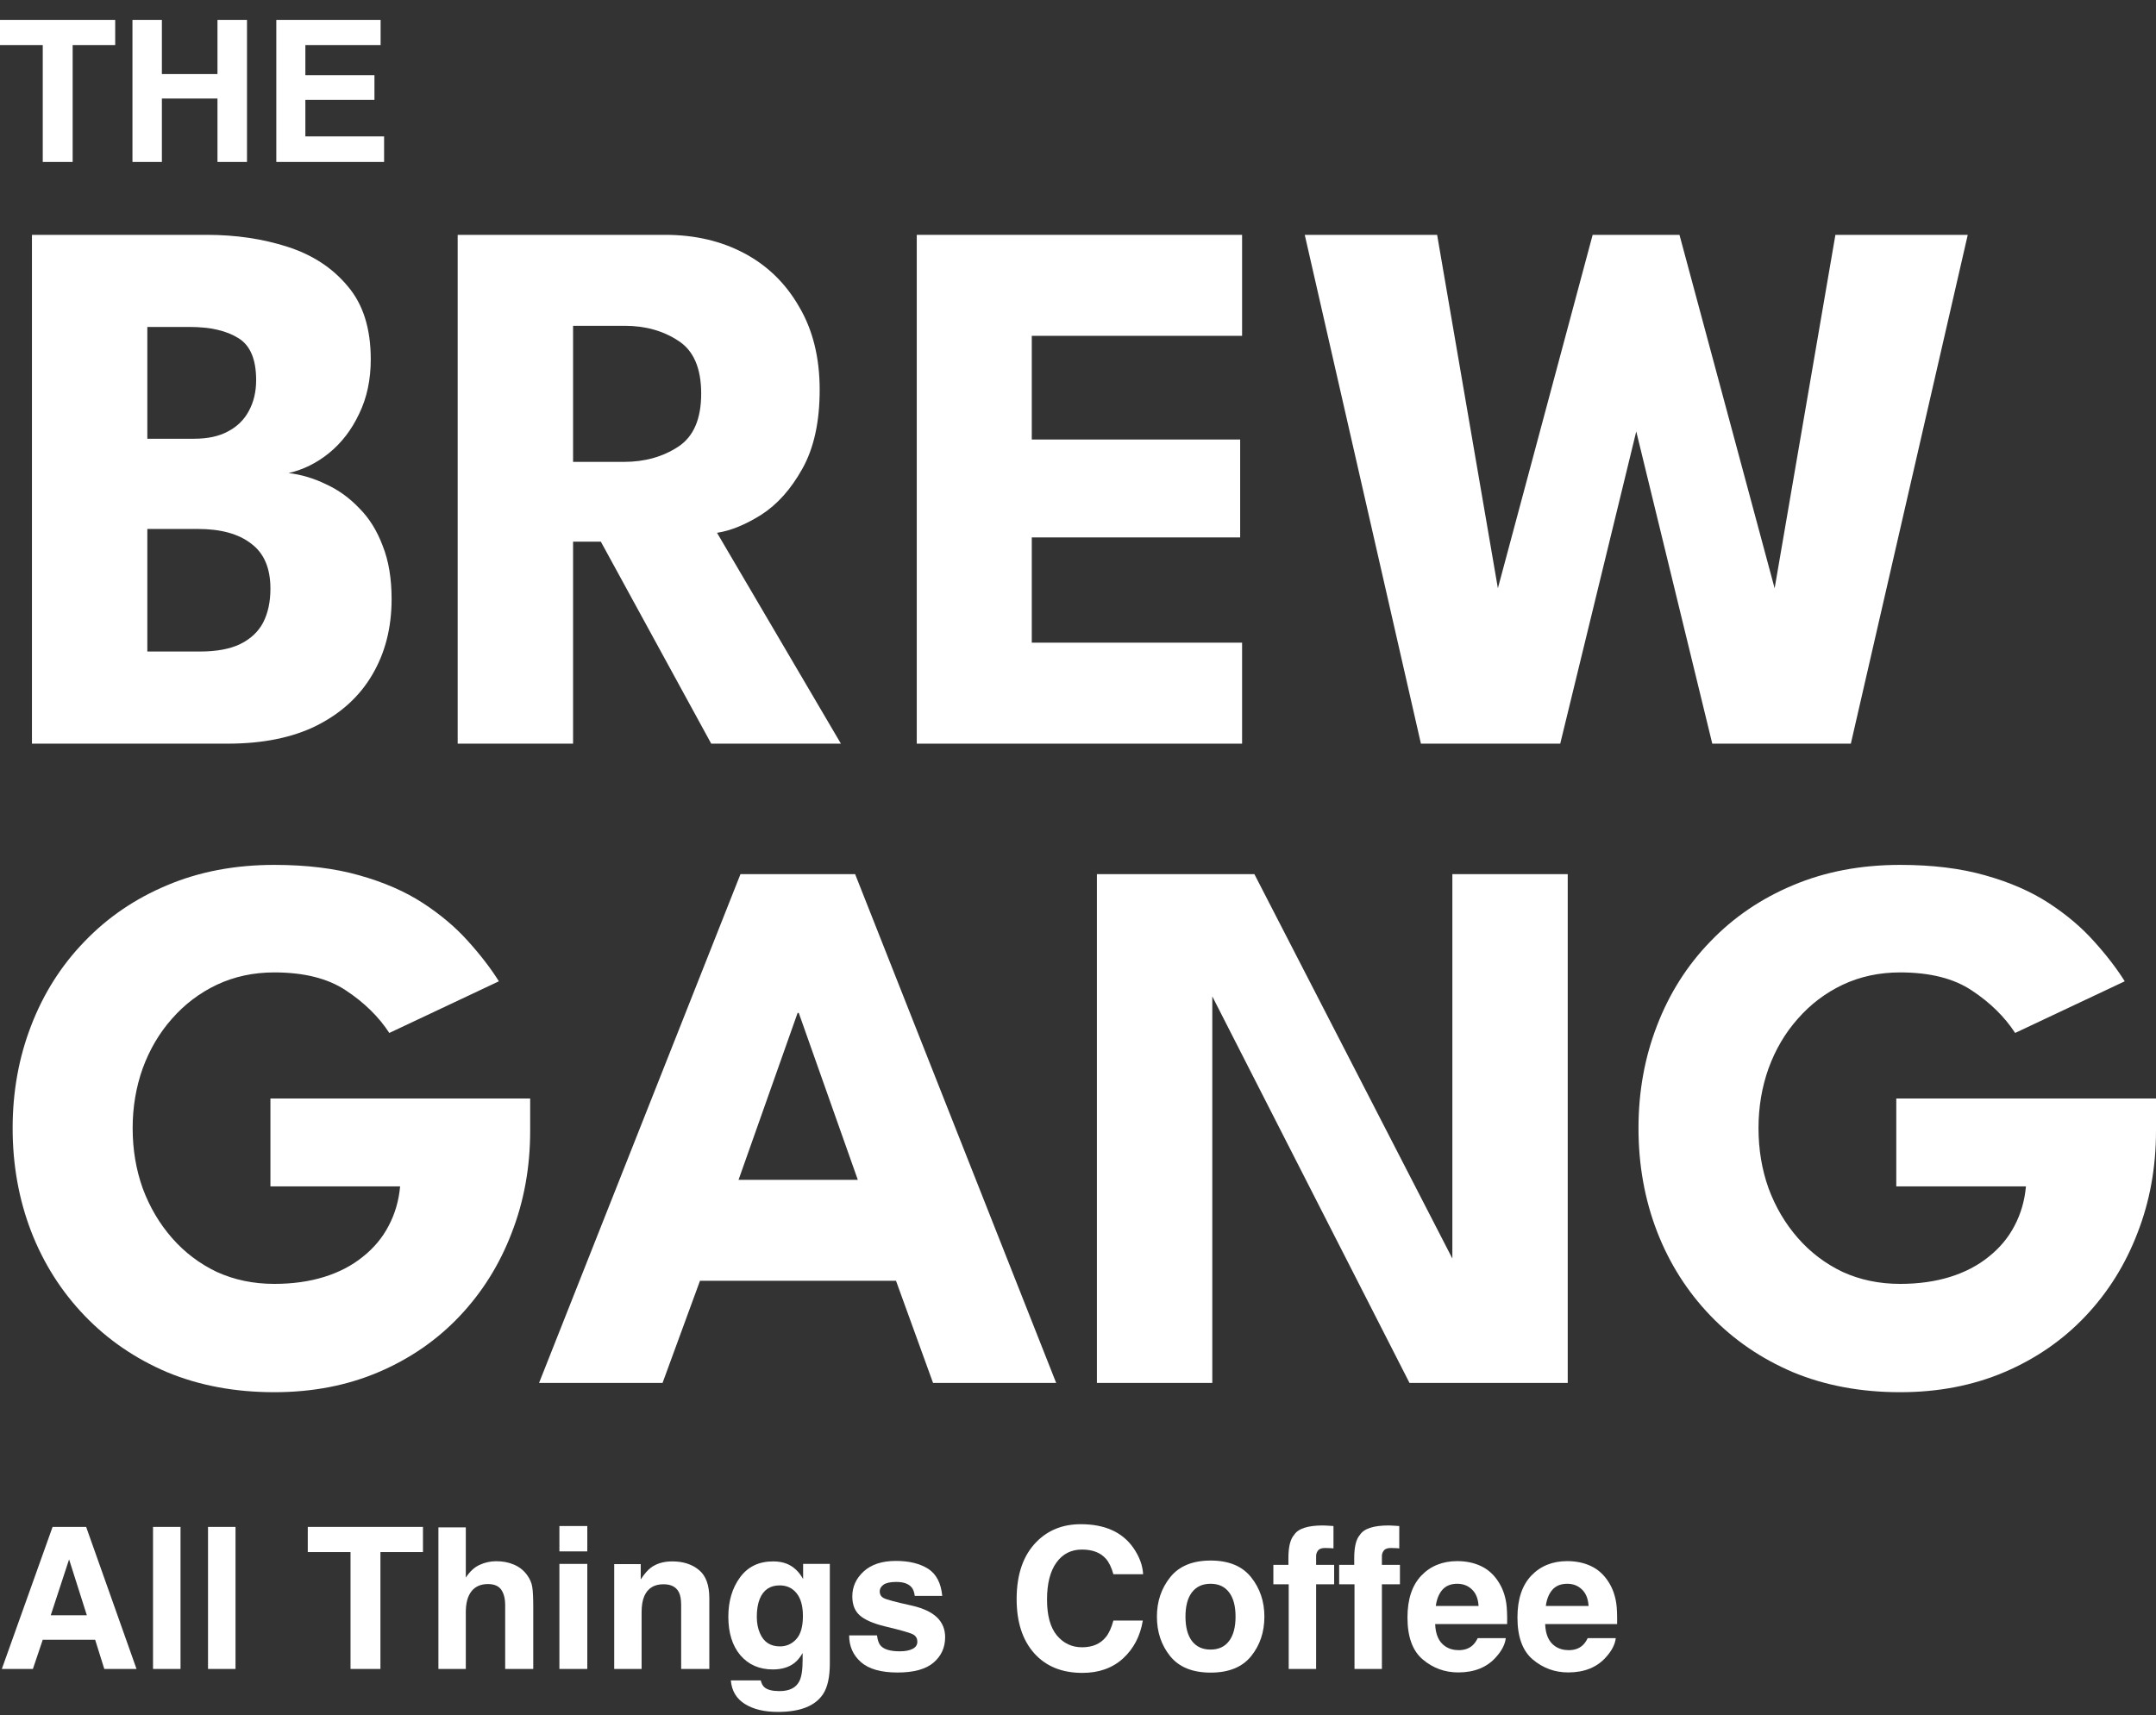 <svg width="93" height="74" viewBox="0 0 93 74" fill="none" xmlns="http://www.w3.org/2000/svg">
<rect x="0" y="0" width="93" height="74" fill="#333333" stroke="none"/>
<path d="M1.378 10.132H8.919C10.173 10.132 11.332 10.303 12.398 10.647C13.474 10.991 14.34 11.556 14.995 12.344C15.661 13.12 15.993 14.173 15.993 15.503C15.993 16.379 15.827 17.161 15.494 17.848C15.172 18.535 14.739 19.101 14.196 19.544C13.663 19.977 13.08 20.265 12.448 20.409C13.003 20.476 13.541 20.637 14.062 20.892C14.595 21.135 15.072 21.479 15.494 21.923C15.927 22.355 16.265 22.898 16.509 23.552C16.765 24.195 16.892 24.96 16.892 25.847C16.892 27.078 16.615 28.165 16.06 29.107C15.516 30.038 14.717 30.77 13.663 31.302C12.62 31.823 11.338 32.084 9.817 32.084H1.378V10.132ZM6.355 28.109H8.619C9.329 28.109 9.906 28.004 10.35 27.793C10.805 27.571 11.138 27.261 11.349 26.862C11.56 26.452 11.665 25.964 11.665 25.398C11.665 24.511 11.388 23.863 10.833 23.453C10.289 23.031 9.523 22.821 8.536 22.821H6.355V28.109ZM6.355 18.929H8.369C8.957 18.929 9.446 18.824 9.834 18.613C10.234 18.402 10.533 18.109 10.733 17.732C10.944 17.344 11.049 16.9 11.049 16.401C11.049 15.503 10.794 14.899 10.284 14.589C9.773 14.267 9.074 14.106 8.186 14.106H6.355V18.929Z" fill="white"/>
<path d="M19.742 10.132H28.698C29.974 10.132 31.112 10.398 32.111 10.93C33.11 11.462 33.898 12.233 34.475 13.242C35.063 14.239 35.357 15.431 35.357 16.817C35.357 18.203 35.107 19.339 34.608 20.226C34.12 21.102 33.531 21.762 32.843 22.205C32.155 22.638 31.517 22.898 30.929 22.987L36.273 32.084H30.679L25.918 23.369H24.72V32.084H19.742V10.132ZM24.72 19.927H26.917C27.805 19.927 28.582 19.711 29.247 19.278C29.913 18.846 30.246 18.081 30.246 16.983C30.246 15.886 29.919 15.126 29.264 14.705C28.609 14.273 27.838 14.056 26.95 14.056H24.72V19.927Z" fill="white"/>
<path d="M39.545 10.132H53.578V14.489H44.506V18.962H53.495V23.186H44.506V27.727H53.578V32.084H39.545V10.132Z" fill="white"/>
<path d="M79.837 32.084H73.86L70.131 16.767H71.03L67.301 32.084H61.292L56.281 10.132H61.991L64.638 25.531H64.571L68.7 10.132H72.445L76.59 25.531H76.524L79.171 10.132H84.88L79.837 32.084Z" fill="white"/>
<path d="M11.665 47.392H22.869V48.789C22.869 50.363 22.602 51.832 22.07 53.196C21.548 54.559 20.799 55.757 19.822 56.788C18.846 57.819 17.68 58.623 16.326 59.199C14.973 59.776 13.474 60.064 11.832 60.064C10.134 60.064 8.591 59.776 7.204 59.199C5.828 58.612 4.64 57.797 3.642 56.755C2.643 55.712 1.877 54.504 1.344 53.129C0.812 51.743 0.545 50.258 0.545 48.672C0.545 47.098 0.812 45.623 1.344 44.248C1.877 42.863 2.643 41.654 3.642 40.623C4.64 39.581 5.828 38.772 7.204 38.195C8.591 37.607 10.134 37.314 11.832 37.314C13.219 37.314 14.44 37.463 15.494 37.763C16.559 38.062 17.475 38.461 18.241 38.96C19.006 39.459 19.656 40.008 20.189 40.606C20.721 41.194 21.165 41.771 21.52 42.336L16.793 44.565C16.337 43.866 15.716 43.256 14.928 42.735C14.151 42.214 13.119 41.953 11.832 41.953C10.933 41.953 10.106 42.131 9.351 42.486C8.608 42.84 7.964 43.328 7.42 43.949C6.877 44.559 6.455 45.274 6.155 46.094C5.867 46.904 5.722 47.763 5.722 48.672C5.722 49.593 5.867 50.457 6.155 51.267C6.455 52.076 6.877 52.791 7.42 53.412C7.964 54.033 8.608 54.521 9.351 54.875C10.106 55.219 10.933 55.391 11.832 55.391C12.62 55.391 13.335 55.291 13.979 55.092C14.623 54.892 15.178 54.604 15.644 54.227C16.121 53.85 16.493 53.406 16.759 52.896C17.037 52.375 17.203 51.804 17.259 51.184H11.665V47.392Z" fill="white"/>
<path d="M31.941 37.713H36.886L45.559 59.665H40.248L38.65 55.258H30.194L28.579 59.665H23.252L31.941 37.713ZM31.858 50.901H37.002L34.455 43.7H34.405L31.858 50.901Z" fill="white"/>
<path d="M51.927 42.27L52.293 42.336V59.665H47.316V37.713H54.108L63.014 55.008L62.648 55.075V37.713H67.625V59.665H60.8L51.927 42.27Z" fill="white"/>
<path d="M81.797 47.392H93V48.789C93 50.363 92.734 51.832 92.201 53.196C91.679 54.559 90.93 55.757 89.954 56.788C88.977 57.819 87.812 58.623 86.458 59.199C85.104 59.776 83.606 60.064 81.963 60.064C80.265 60.064 78.722 59.776 77.335 59.199C75.959 58.612 74.772 57.797 73.773 56.755C72.774 55.712 72.008 54.504 71.476 53.129C70.943 51.743 70.677 50.258 70.677 48.672C70.677 47.098 70.943 45.623 71.476 44.248C72.008 42.863 72.774 41.654 73.773 40.623C74.772 39.581 75.959 38.772 77.335 38.195C78.722 37.607 80.265 37.314 81.963 37.314C83.35 37.314 84.571 37.463 85.625 37.763C86.691 38.062 87.606 38.461 88.372 38.96C89.138 39.459 89.787 40.008 90.32 40.606C90.853 41.194 91.296 41.771 91.652 42.336L86.924 44.565C86.469 43.866 85.847 43.256 85.059 42.735C84.283 42.214 83.251 41.953 81.963 41.953C81.064 41.953 80.237 42.131 79.483 42.486C78.739 42.84 78.096 43.328 77.552 43.949C77.008 44.559 76.586 45.274 76.287 46.094C75.998 46.904 75.854 47.763 75.854 48.672C75.854 49.593 75.998 50.457 76.287 51.267C76.586 52.076 77.008 52.791 77.552 53.412C78.096 54.033 78.739 54.521 79.483 54.875C80.237 55.219 81.064 55.391 81.963 55.391C82.751 55.391 83.467 55.291 84.111 55.092C84.754 54.892 85.309 54.604 85.775 54.227C86.252 53.85 86.624 53.406 86.891 52.896C87.168 52.375 87.335 51.804 87.39 51.184H81.797V47.392Z" fill="white"/>
<path d="M4.969 0.858V1.944H3.134V6.987H1.844V1.944H0V0.858H4.969Z" fill="white"/>
<path d="M9.381 6.987V4.251H6.983V6.987H5.714V0.858H6.983V3.195H9.381V0.858H10.654V6.987H9.381Z" fill="white"/>
<path d="M16.152 4.309H13.172V5.885H16.568V6.987H11.919V0.858H16.418V1.944H13.172V3.245H16.152V4.309Z" fill="white"/>
<path d="M4.104 70.744H1.844L1.419 72.004H0.079L2.268 65.876H3.716L5.889 72.004H4.499L4.104 70.744ZM3.746 69.688L2.98 67.277L2.189 69.688H3.746Z" fill="white"/>
<path d="M6.601 65.876H7.787V72.004H6.601V65.876Z" fill="white"/>
<path d="M8.973 65.876H10.159V72.004H8.973V65.876Z" fill="white"/>
<path d="M18.245 65.876V66.961H16.41V72.004H15.12V66.961H13.276V65.876H18.245Z" fill="white"/>
<path d="M23.002 69.343V72.004H21.791V69.248C21.791 69.004 21.749 68.807 21.666 68.657C21.558 68.447 21.353 68.341 21.05 68.341C20.737 68.341 20.498 68.447 20.334 68.657C20.174 68.865 20.093 69.163 20.093 69.551V72.004H18.911V65.896H20.093V68.063C20.265 67.799 20.463 67.616 20.688 67.514C20.916 67.409 21.154 67.356 21.404 67.356C21.684 67.356 21.938 67.404 22.166 67.501C22.396 67.598 22.585 67.747 22.732 67.946C22.857 68.115 22.933 68.29 22.96 68.47C22.988 68.647 23.002 68.939 23.002 69.343Z" fill="white"/>
<path d="M25.333 67.472V72.004H24.13V67.472H25.333ZM25.333 65.838V66.932H24.13V65.838H25.333Z" fill="white"/>
<path d="M28.62 68.35C28.218 68.35 27.942 68.52 27.792 68.861C27.715 69.041 27.676 69.271 27.676 69.551V72.004H26.494V67.481H27.638V68.142C27.791 67.909 27.935 67.741 28.071 67.638C28.315 67.456 28.625 67.364 28.999 67.364C29.468 67.364 29.851 67.487 30.148 67.734C30.448 67.978 30.597 68.384 30.597 68.952V72.004H29.382V69.248C29.382 69.009 29.35 68.826 29.286 68.699C29.17 68.466 28.948 68.35 28.62 68.35Z" fill="white"/>
<path d="M32.978 72.798C33.105 72.906 33.321 72.96 33.623 72.96C34.05 72.96 34.336 72.818 34.48 72.532C34.575 72.349 34.622 72.041 34.622 71.609V71.318C34.508 71.512 34.386 71.658 34.256 71.755C34.02 71.935 33.713 72.025 33.336 72.025C32.753 72.025 32.287 71.821 31.937 71.414C31.591 71.004 31.417 70.449 31.417 69.751C31.417 69.077 31.585 68.512 31.921 68.054C32.257 67.594 32.732 67.364 33.348 67.364C33.576 67.364 33.774 67.399 33.943 67.468C34.232 67.587 34.465 67.806 34.643 68.125V67.472H35.795V71.771C35.795 72.356 35.697 72.797 35.5 73.093C35.161 73.603 34.512 73.858 33.552 73.858C32.972 73.858 32.499 73.745 32.133 73.517C31.767 73.29 31.564 72.951 31.525 72.499H32.816C32.849 72.637 32.903 72.737 32.978 72.798ZM32.778 70.457C32.939 70.84 33.228 71.031 33.644 71.031C33.921 71.031 34.156 70.927 34.347 70.719C34.539 70.509 34.634 70.175 34.634 69.717C34.634 69.288 34.543 68.961 34.36 68.736C34.179 68.512 33.937 68.399 33.631 68.399C33.215 68.399 32.928 68.595 32.77 68.986C32.687 69.194 32.645 69.45 32.645 69.755C32.645 70.018 32.689 70.252 32.778 70.457Z" fill="white"/>
<path d="M40.032 67.68C40.387 67.907 40.591 68.298 40.644 68.853H39.458C39.441 68.7 39.398 68.579 39.329 68.491C39.198 68.33 38.976 68.25 38.663 68.25C38.405 68.25 38.22 68.29 38.109 68.37C38.001 68.451 37.947 68.545 37.947 68.653C37.947 68.789 38.005 68.887 38.122 68.948C38.238 69.012 38.65 69.121 39.358 69.277C39.83 69.388 40.183 69.555 40.419 69.78C40.652 70.007 40.769 70.291 40.769 70.632C40.769 71.081 40.601 71.448 40.265 71.734C39.932 72.016 39.416 72.158 38.717 72.158C38.004 72.158 37.477 72.008 37.136 71.709C36.797 71.407 36.628 71.023 36.628 70.557H37.831C37.855 70.768 37.91 70.918 37.993 71.006C38.14 71.164 38.412 71.243 38.809 71.243C39.042 71.243 39.226 71.209 39.362 71.139C39.501 71.07 39.57 70.966 39.57 70.828C39.57 70.694 39.515 70.593 39.404 70.524C39.293 70.455 38.881 70.335 38.168 70.166C37.654 70.039 37.292 69.879 37.081 69.688C36.87 69.5 36.765 69.228 36.765 68.873C36.765 68.455 36.929 68.096 37.256 67.796C37.586 67.494 38.05 67.343 38.646 67.343C39.212 67.343 39.674 67.456 40.032 67.68Z" fill="white"/>
<path d="M48.447 71.547C47.989 71.965 47.404 72.174 46.691 72.174C45.809 72.174 45.115 71.892 44.61 71.326C44.105 70.758 43.853 69.979 43.853 68.99C43.853 67.92 44.14 67.095 44.714 66.516C45.214 66.011 45.849 65.759 46.62 65.759C47.652 65.759 48.407 66.097 48.884 66.774C49.148 67.153 49.289 67.535 49.309 67.917H48.027C47.944 67.623 47.837 67.401 47.706 67.252C47.473 66.986 47.128 66.853 46.67 66.853C46.204 66.853 45.836 67.041 45.567 67.418C45.298 67.792 45.164 68.323 45.164 69.011C45.164 69.698 45.305 70.213 45.588 70.557C45.874 70.898 46.236 71.069 46.674 71.069C47.124 71.069 47.466 70.922 47.702 70.628C47.833 70.47 47.941 70.233 48.027 69.917H49.296C49.185 70.585 48.902 71.128 48.447 71.547Z" fill="white"/>
<path d="M53.966 68.046C54.349 68.525 54.54 69.092 54.54 69.746C54.54 70.412 54.349 70.981 53.966 71.455C53.583 71.927 53.002 72.162 52.222 72.162C51.442 72.162 50.861 71.927 50.478 71.455C50.095 70.981 49.904 70.412 49.904 69.746C49.904 69.092 50.095 68.525 50.478 68.046C50.861 67.566 51.442 67.327 52.222 67.327C53.002 67.327 53.583 67.566 53.966 68.046ZM52.218 68.329C51.871 68.329 51.603 68.452 51.414 68.699C51.229 68.943 51.136 69.292 51.136 69.746C51.136 70.201 51.229 70.552 51.414 70.798C51.603 71.045 51.871 71.168 52.218 71.168C52.565 71.168 52.831 71.045 53.017 70.798C53.203 70.552 53.296 70.201 53.296 69.746C53.296 69.292 53.203 68.943 53.017 68.699C52.831 68.452 52.565 68.329 52.218 68.329Z" fill="white"/>
<path d="M57.52 65.838V66.803C57.453 66.794 57.341 66.789 57.183 66.786C57.027 66.781 56.919 66.815 56.858 66.89C56.8 66.962 56.771 67.043 56.771 67.131V67.514H57.549V68.35H56.771V72.004H55.589V68.35H54.927V67.514H55.576V67.223C55.576 66.738 55.658 66.404 55.822 66.221C55.994 65.949 56.409 65.813 57.066 65.813C57.141 65.813 57.209 65.816 57.27 65.822C57.331 65.824 57.414 65.83 57.52 65.838Z" fill="white"/>
<path d="M60.358 65.838V66.803C60.292 66.794 60.179 66.789 60.021 66.786C59.866 66.781 59.758 66.815 59.697 66.89C59.638 66.962 59.609 67.043 59.609 67.131V67.514H60.387V68.35H59.609V72.004H58.427V68.35H57.765V67.514H58.415V67.223C58.415 66.738 58.496 66.404 58.66 66.221C58.832 65.949 59.247 65.813 59.905 65.813C59.98 65.813 60.047 65.816 60.108 65.822C60.169 65.824 60.253 65.83 60.358 65.838Z" fill="white"/>
<path d="M64.953 70.674C64.922 70.942 64.782 71.216 64.532 71.493C64.144 71.933 63.6 72.154 62.901 72.154C62.324 72.154 61.815 71.968 61.374 71.597C60.932 71.225 60.712 70.621 60.712 69.784C60.712 68.999 60.91 68.398 61.307 67.979C61.707 67.561 62.224 67.352 62.859 67.352C63.237 67.352 63.577 67.422 63.879 67.564C64.181 67.705 64.431 67.928 64.628 68.233C64.806 68.502 64.921 68.814 64.974 69.168C65.004 69.376 65.017 69.676 65.011 70.067H61.906C61.923 70.521 62.066 70.84 62.335 71.023C62.499 71.136 62.696 71.193 62.926 71.193C63.17 71.193 63.368 71.124 63.521 70.985C63.604 70.911 63.678 70.807 63.742 70.674H64.953ZM63.779 69.285C63.76 68.972 63.664 68.735 63.492 68.574C63.323 68.41 63.112 68.329 62.859 68.329C62.585 68.329 62.371 68.415 62.218 68.587C62.069 68.758 61.974 68.991 61.935 69.285H63.779Z" fill="white"/>
<path d="M69.697 70.674C69.667 70.942 69.527 71.216 69.277 71.493C68.888 71.933 68.345 72.154 67.645 72.154C67.068 72.154 66.559 71.968 66.118 71.597C65.677 71.225 65.456 70.621 65.456 69.784C65.456 68.999 65.655 68.398 66.052 67.979C66.451 67.561 66.969 67.352 67.604 67.352C67.981 67.352 68.321 67.422 68.624 67.564C68.926 67.705 69.176 67.928 69.373 68.233C69.55 68.502 69.665 68.814 69.718 69.168C69.749 69.376 69.761 69.676 69.755 70.067H66.651C66.667 70.521 66.81 70.84 67.079 71.023C67.243 71.136 67.44 71.193 67.67 71.193C67.915 71.193 68.113 71.124 68.266 70.985C68.349 70.911 68.422 70.807 68.486 70.674H69.697ZM68.524 69.285C68.504 68.972 68.408 68.735 68.236 68.574C68.067 68.41 67.856 68.329 67.604 68.329C67.329 68.329 67.115 68.415 66.963 68.587C66.813 68.758 66.719 68.991 66.68 69.285H68.524Z" fill="white"/>
</svg>
